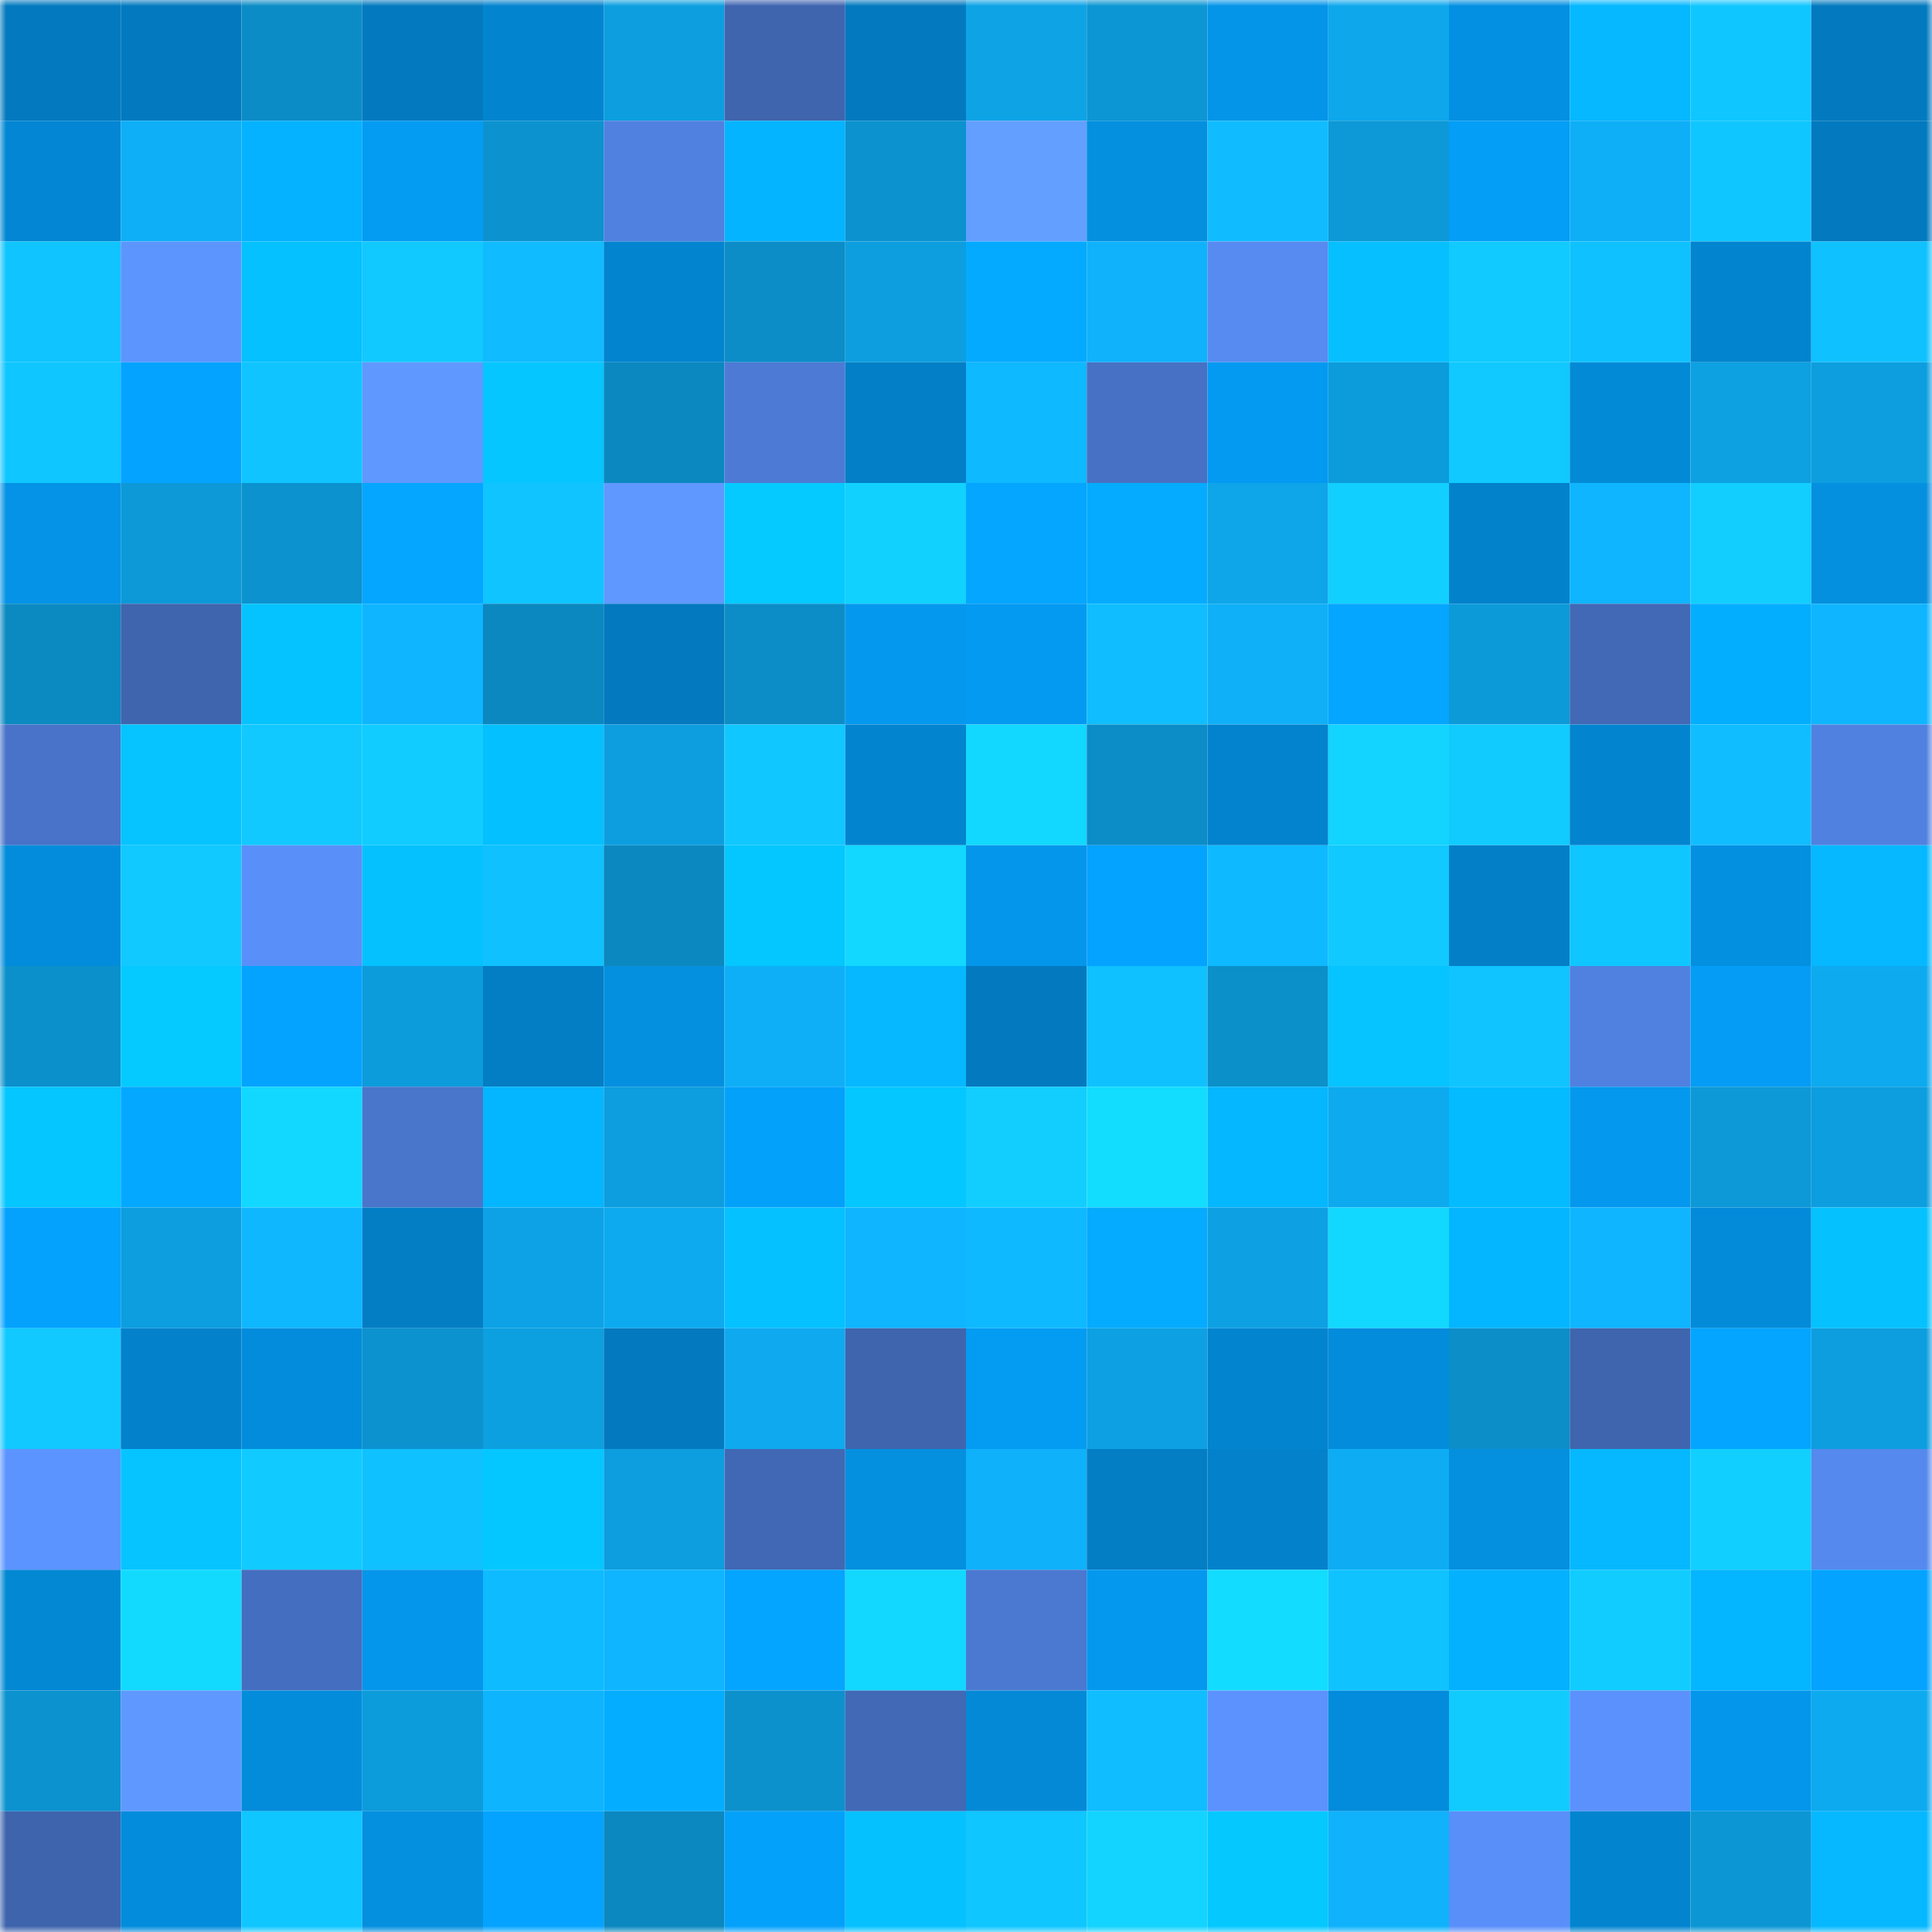<svg viewBox="0 0 160 160" fill="none" role="img" xmlns="http://www.w3.org/2000/svg" width="240" height="240" name="ens%2C88777.eth"><mask id="1025518432" mask-type="alpha" maskUnits="userSpaceOnUse" x="0" y="0" width="160" height="160"><rect width="160" height="160" fill="#FFFFFF"></rect></mask><g mask="url(#1025518432)"><rect x="0" y="0" width="10" height="10" fill="#037abf"></rect><rect x="10" y="0" width="10" height="10" fill="#037abf"></rect><rect x="20" y="0" width="10" height="10" fill="#0c8cc6"></rect><rect x="30" y="0" width="10" height="10" fill="#037abf"></rect><rect x="40" y="0" width="10" height="10" fill="#0384ce"></rect><rect x="50" y="0" width="10" height="10" fill="#0d9edf"></rect><rect x="60" y="0" width="10" height="10" fill="#3f65af"></rect><rect x="70" y="0" width="10" height="10" fill="#037abf"></rect><rect x="80" y="0" width="10" height="10" fill="#0da3e5"></rect><rect x="90" y="0" width="10" height="10" fill="#0c96d3"></rect><rect x="100" y="0" width="10" height="10" fill="#0495e9"></rect><rect x="110" y="0" width="10" height="10" fill="#0ea7eb"></rect><rect x="120" y="0" width="10" height="10" fill="#0490e2"></rect><rect x="130" y="0" width="10" height="10" fill="#05b8ff"></rect><rect x="140" y="0" width="10" height="10" fill="#10c6ff"></rect><rect x="150" y="0" width="10" height="10" fill="#037abf"></rect><rect x="0" y="10" width="10" height="10" fill="#0387d4"></rect><rect x="10" y="10" width="10" height="10" fill="#0faff7"></rect><rect x="20" y="10" width="10" height="10" fill="#04b2ff"></rect><rect x="30" y="10" width="10" height="10" fill="#049bf3"></rect><rect x="40" y="10" width="10" height="10" fill="#0c93cf"></rect><rect x="50" y="10" width="10" height="10" fill="#5081e0"></rect><rect x="60" y="10" width="10" height="10" fill="#04b4ff"></rect><rect x="70" y="10" width="10" height="10" fill="#0c93cf"></rect><rect x="80" y="10" width="10" height="10" fill="#629fff"></rect><rect x="90" y="10" width="10" height="10" fill="#048fdf"></rect><rect x="100" y="10" width="10" height="10" fill="#10bcff"></rect><rect x="110" y="10" width="10" height="10" fill="#0d99d7"></rect><rect x="120" y="10" width="10" height="10" fill="#049ef7"></rect><rect x="130" y="10" width="10" height="10" fill="#0faff7"></rect><rect x="140" y="10" width="10" height="10" fill="#10c6ff"></rect><rect x="150" y="10" width="10" height="10" fill="#037abf"></rect><rect x="0" y="20" width="10" height="10" fill="#10c5ff"></rect><rect x="10" y="20" width="10" height="10" fill="#5d95ff"></rect><rect x="20" y="20" width="10" height="10" fill="#05c1ff"></rect><rect x="30" y="20" width="10" height="10" fill="#11c9ff"></rect><rect x="40" y="20" width="10" height="10" fill="#10bcff"></rect><rect x="50" y="20" width="10" height="10" fill="#0384cf"></rect><rect x="60" y="20" width="10" height="10" fill="#0c8dc7"></rect><rect x="70" y="20" width="10" height="10" fill="#0d9edf"></rect><rect x="80" y="20" width="10" height="10" fill="#04aaff"></rect><rect x="90" y="20" width="10" height="10" fill="#0fb2fb"></rect><rect x="100" y="20" width="10" height="10" fill="#578bf2"></rect><rect x="110" y="20" width="10" height="10" fill="#05bfff"></rect><rect x="120" y="20" width="10" height="10" fill="#11caff"></rect><rect x="130" y="20" width="10" height="10" fill="#10c1ff"></rect><rect x="140" y="20" width="10" height="10" fill="#0384ce"></rect><rect x="150" y="20" width="10" height="10" fill="#10c1ff"></rect><rect x="0" y="30" width="10" height="10" fill="#10c6ff"></rect><rect x="10" y="30" width="10" height="10" fill="#04a3ff"></rect><rect x="20" y="30" width="10" height="10" fill="#10c5ff"></rect><rect x="30" y="30" width="10" height="10" fill="#5f99ff"></rect><rect x="40" y="30" width="10" height="10" fill="#05c6ff"></rect><rect x="50" y="30" width="10" height="10" fill="#0b88bf"></rect><rect x="60" y="30" width="10" height="10" fill="#4c7ad4"></rect><rect x="70" y="30" width="10" height="10" fill="#037fc7"></rect><rect x="80" y="30" width="10" height="10" fill="#0fb9ff"></rect><rect x="90" y="30" width="10" height="10" fill="#4671c4"></rect><rect x="100" y="30" width="10" height="10" fill="#049af1"></rect><rect x="110" y="30" width="10" height="10" fill="#0d9cdb"></rect><rect x="120" y="30" width="10" height="10" fill="#11c8ff"></rect><rect x="130" y="30" width="10" height="10" fill="#038ad7"></rect><rect x="140" y="30" width="10" height="10" fill="#0da1e2"></rect><rect x="150" y="30" width="10" height="10" fill="#0d9edf"></rect><rect x="0" y="40" width="10" height="10" fill="#0493e6"></rect><rect x="10" y="40" width="10" height="10" fill="#0d99d7"></rect><rect x="20" y="40" width="10" height="10" fill="#0c92ce"></rect><rect x="30" y="40" width="10" height="10" fill="#04a6ff"></rect><rect x="40" y="40" width="10" height="10" fill="#10c5ff"></rect><rect x="50" y="40" width="10" height="10" fill="#5f99ff"></rect><rect x="60" y="40" width="10" height="10" fill="#05caff"></rect><rect x="70" y="40" width="10" height="10" fill="#11d2ff"></rect><rect x="80" y="40" width="10" height="10" fill="#04a6ff"></rect><rect x="90" y="40" width="10" height="10" fill="#04abff"></rect><rect x="100" y="40" width="10" height="10" fill="#0ea5e9"></rect><rect x="110" y="40" width="10" height="10" fill="#11cfff"></rect><rect x="120" y="40" width="10" height="10" fill="#0382cc"></rect><rect x="130" y="40" width="10" height="10" fill="#0fb5ff"></rect><rect x="140" y="40" width="10" height="10" fill="#11ceff"></rect><rect x="150" y="40" width="10" height="10" fill="#048fdf"></rect><rect x="0" y="50" width="10" height="10" fill="#0b8ac2"></rect><rect x="10" y="50" width="10" height="10" fill="#3f65af"></rect><rect x="20" y="50" width="10" height="10" fill="#05c3ff"></rect><rect x="30" y="50" width="10" height="10" fill="#0fb5ff"></rect><rect x="40" y="50" width="10" height="10" fill="#0b88c0"></rect><rect x="50" y="50" width="10" height="10" fill="#037abf"></rect><rect x="60" y="50" width="10" height="10" fill="#0c8dc7"></rect><rect x="70" y="50" width="10" height="10" fill="#0499ef"></rect><rect x="80" y="50" width="10" height="10" fill="#049af1"></rect><rect x="90" y="50" width="10" height="10" fill="#10beff"></rect><rect x="100" y="50" width="10" height="10" fill="#0fb0f8"></rect><rect x="110" y="50" width="10" height="10" fill="#04a6ff"></rect><rect x="120" y="50" width="10" height="10" fill="#0d9ad9"></rect><rect x="130" y="50" width="10" height="10" fill="#4169b6"></rect><rect x="140" y="50" width="10" height="10" fill="#04aeff"></rect><rect x="150" y="50" width="10" height="10" fill="#0fb5ff"></rect><rect x="0" y="60" width="10" height="10" fill="#4873c9"></rect><rect x="10" y="60" width="10" height="10" fill="#05c4ff"></rect><rect x="20" y="60" width="10" height="10" fill="#11c8ff"></rect><rect x="30" y="60" width="10" height="10" fill="#11ccff"></rect><rect x="40" y="60" width="10" height="10" fill="#05c0ff"></rect><rect x="50" y="60" width="10" height="10" fill="#0d9edf"></rect><rect x="60" y="60" width="10" height="10" fill="#10c7ff"></rect><rect x="70" y="60" width="10" height="10" fill="#0384cf"></rect><rect x="80" y="60" width="10" height="10" fill="#12d8ff"></rect><rect x="90" y="60" width="10" height="10" fill="#0c8dc7"></rect><rect x="100" y="60" width="10" height="10" fill="#0383cd"></rect><rect x="110" y="60" width="10" height="10" fill="#12d4ff"></rect><rect x="120" y="60" width="10" height="10" fill="#11cbff"></rect><rect x="130" y="60" width="10" height="10" fill="#0384cf"></rect><rect x="140" y="60" width="10" height="10" fill="#10beff"></rect><rect x="150" y="60" width="10" height="10" fill="#5081e0"></rect><rect x="0" y="70" width="10" height="10" fill="#038cdb"></rect><rect x="10" y="70" width="10" height="10" fill="#11c9ff"></rect><rect x="20" y="70" width="10" height="10" fill="#598ff8"></rect><rect x="30" y="70" width="10" height="10" fill="#05c2ff"></rect><rect x="40" y="70" width="10" height="10" fill="#10c1ff"></rect><rect x="50" y="70" width="10" height="10" fill="#0b88bf"></rect><rect x="60" y="70" width="10" height="10" fill="#05c7ff"></rect><rect x="70" y="70" width="10" height="10" fill="#12d7ff"></rect><rect x="80" y="70" width="10" height="10" fill="#0496ea"></rect><rect x="90" y="70" width="10" height="10" fill="#04a3ff"></rect><rect x="100" y="70" width="10" height="10" fill="#0fb9ff"></rect><rect x="110" y="70" width="10" height="10" fill="#11c9ff"></rect><rect x="120" y="70" width="10" height="10" fill="#037fc7"></rect><rect x="130" y="70" width="10" height="10" fill="#10c6ff"></rect><rect x="140" y="70" width="10" height="10" fill="#0490e1"></rect><rect x="150" y="70" width="10" height="10" fill="#05b8ff"></rect><rect x="0" y="80" width="10" height="10" fill="#0c90cb"></rect><rect x="10" y="80" width="10" height="10" fill="#05caff"></rect><rect x="20" y="80" width="10" height="10" fill="#04a3ff"></rect><rect x="30" y="80" width="10" height="10" fill="#0d9cdb"></rect><rect x="40" y="80" width="10" height="10" fill="#037dc3"></rect><rect x="50" y="80" width="10" height="10" fill="#048fdf"></rect><rect x="60" y="80" width="10" height="10" fill="#0faff7"></rect><rect x="70" y="80" width="10" height="10" fill="#05b8ff"></rect><rect x="80" y="80" width="10" height="10" fill="#037abf"></rect><rect x="90" y="80" width="10" height="10" fill="#10c1ff"></rect><rect x="100" y="80" width="10" height="10" fill="#0c90ca"></rect><rect x="110" y="80" width="10" height="10" fill="#05c4ff"></rect><rect x="120" y="80" width="10" height="10" fill="#10c5ff"></rect><rect x="130" y="80" width="10" height="10" fill="#5081e0"></rect><rect x="140" y="80" width="10" height="10" fill="#049cf4"></rect><rect x="150" y="80" width="10" height="10" fill="#0eaaef"></rect><rect x="0" y="90" width="10" height="10" fill="#05c6ff"></rect><rect x="10" y="90" width="10" height="10" fill="#04a8ff"></rect><rect x="20" y="90" width="10" height="10" fill="#12d8ff"></rect><rect x="30" y="90" width="10" height="10" fill="#4975cb"></rect><rect x="40" y="90" width="10" height="10" fill="#04b6ff"></rect><rect x="50" y="90" width="10" height="10" fill="#0d9edf"></rect><rect x="60" y="90" width="10" height="10" fill="#04a1fb"></rect><rect x="70" y="90" width="10" height="10" fill="#05c7ff"></rect><rect x="80" y="90" width="10" height="10" fill="#11ceff"></rect><rect x="90" y="90" width="10" height="10" fill="#12ddff"></rect><rect x="100" y="90" width="10" height="10" fill="#04b7ff"></rect><rect x="110" y="90" width="10" height="10" fill="#0eaaef"></rect><rect x="120" y="90" width="10" height="10" fill="#05bbff"></rect><rect x="130" y="90" width="10" height="10" fill="#0499ef"></rect><rect x="140" y="90" width="10" height="10" fill="#0d99d8"></rect><rect x="150" y="90" width="10" height="10" fill="#0d9edf"></rect><rect x="0" y="100" width="10" height="10" fill="#04a2fd"></rect><rect x="10" y="100" width="10" height="10" fill="#0d9edf"></rect><rect x="20" y="100" width="10" height="10" fill="#0fb7ff"></rect><rect x="30" y="100" width="10" height="10" fill="#037dc3"></rect><rect x="40" y="100" width="10" height="10" fill="#0da2e5"></rect><rect x="50" y="100" width="10" height="10" fill="#0eaaef"></rect><rect x="60" y="100" width="10" height="10" fill="#05c1ff"></rect><rect x="70" y="100" width="10" height="10" fill="#0fb5ff"></rect><rect x="80" y="100" width="10" height="10" fill="#0fb9ff"></rect><rect x="90" y="100" width="10" height="10" fill="#04abff"></rect><rect x="100" y="100" width="10" height="10" fill="#0da1e3"></rect><rect x="110" y="100" width="10" height="10" fill="#12d7ff"></rect><rect x="120" y="100" width="10" height="10" fill="#04b6ff"></rect><rect x="130" y="100" width="10" height="10" fill="#0fb5ff"></rect><rect x="140" y="100" width="10" height="10" fill="#038ad8"></rect><rect x="150" y="100" width="10" height="10" fill="#05c2ff"></rect><rect x="0" y="110" width="10" height="10" fill="#11c8ff"></rect><rect x="10" y="110" width="10" height="10" fill="#0382cb"></rect><rect x="20" y="110" width="10" height="10" fill="#038cdc"></rect><rect x="30" y="110" width="10" height="10" fill="#0c93cf"></rect><rect x="40" y="110" width="10" height="10" fill="#0da0e1"></rect><rect x="50" y="110" width="10" height="10" fill="#037abf"></rect><rect x="60" y="110" width="10" height="10" fill="#0ea9ee"></rect><rect x="70" y="110" width="10" height="10" fill="#3f65af"></rect><rect x="80" y="110" width="10" height="10" fill="#049bf2"></rect><rect x="90" y="110" width="10" height="10" fill="#0da1e3"></rect><rect x="100" y="110" width="10" height="10" fill="#0384cf"></rect><rect x="110" y="110" width="10" height="10" fill="#038cdb"></rect><rect x="120" y="110" width="10" height="10" fill="#0c8ec9"></rect><rect x="130" y="110" width="10" height="10" fill="#3f65af"></rect><rect x="140" y="110" width="10" height="10" fill="#04a5ff"></rect><rect x="150" y="110" width="10" height="10" fill="#0d9edf"></rect><rect x="0" y="120" width="10" height="10" fill="#5c94ff"></rect><rect x="10" y="120" width="10" height="10" fill="#05c4ff"></rect><rect x="20" y="120" width="10" height="10" fill="#11caff"></rect><rect x="30" y="120" width="10" height="10" fill="#10c1ff"></rect><rect x="40" y="120" width="10" height="10" fill="#05c7ff"></rect><rect x="50" y="120" width="10" height="10" fill="#0d9edf"></rect><rect x="60" y="120" width="10" height="10" fill="#4168b5"></rect><rect x="70" y="120" width="10" height="10" fill="#048fdf"></rect><rect x="80" y="120" width="10" height="10" fill="#0fb1fa"></rect><rect x="90" y="120" width="10" height="10" fill="#037dc3"></rect><rect x="100" y="120" width="10" height="10" fill="#0381ca"></rect><rect x="110" y="120" width="10" height="10" fill="#0eadf3"></rect><rect x="120" y="120" width="10" height="10" fill="#048fdf"></rect><rect x="130" y="120" width="10" height="10" fill="#05b8ff"></rect><rect x="140" y="120" width="10" height="10" fill="#11d0ff"></rect><rect x="150" y="120" width="10" height="10" fill="#5589ee"></rect><rect x="0" y="130" width="10" height="10" fill="#0388d4"></rect><rect x="10" y="130" width="10" height="10" fill="#12daff"></rect><rect x="20" y="130" width="10" height="10" fill="#446ebf"></rect><rect x="30" y="130" width="10" height="10" fill="#0496eb"></rect><rect x="40" y="130" width="10" height="10" fill="#0fbbff"></rect><rect x="50" y="130" width="10" height="10" fill="#0fb5ff"></rect><rect x="60" y="130" width="10" height="10" fill="#04a5ff"></rect><rect x="70" y="130" width="10" height="10" fill="#12d7ff"></rect><rect x="80" y="130" width="10" height="10" fill="#4b79d2"></rect><rect x="90" y="130" width="10" height="10" fill="#0499ef"></rect><rect x="100" y="130" width="10" height="10" fill="#12dcff"></rect><rect x="110" y="130" width="10" height="10" fill="#10c3ff"></rect><rect x="120" y="130" width="10" height="10" fill="#04b1ff"></rect><rect x="130" y="130" width="10" height="10" fill="#11ccff"></rect><rect x="140" y="130" width="10" height="10" fill="#04b5ff"></rect><rect x="150" y="130" width="10" height="10" fill="#04a3ff"></rect><rect x="0" y="140" width="10" height="10" fill="#0c93cf"></rect><rect x="10" y="140" width="10" height="10" fill="#5f99ff"></rect><rect x="20" y="140" width="10" height="10" fill="#038cda"></rect><rect x="30" y="140" width="10" height="10" fill="#0d9cdb"></rect><rect x="40" y="140" width="10" height="10" fill="#0fb4fe"></rect><rect x="50" y="140" width="10" height="10" fill="#04adff"></rect><rect x="60" y="140" width="10" height="10" fill="#0c91cc"></rect><rect x="70" y="140" width="10" height="10" fill="#4169b6"></rect><rect x="80" y="140" width="10" height="10" fill="#0389d6"></rect><rect x="90" y="140" width="10" height="10" fill="#10beff"></rect><rect x="100" y="140" width="10" height="10" fill="#5b92fe"></rect><rect x="110" y="140" width="10" height="10" fill="#038cdb"></rect><rect x="120" y="140" width="10" height="10" fill="#11cbff"></rect><rect x="130" y="140" width="10" height="10" fill="#5a91fc"></rect><rect x="140" y="140" width="10" height="10" fill="#0496eb"></rect><rect x="150" y="140" width="10" height="10" fill="#0eaaef"></rect><rect x="0" y="150" width="10" height="10" fill="#3e64ad"></rect><rect x="10" y="150" width="10" height="10" fill="#038cdb"></rect><rect x="20" y="150" width="10" height="10" fill="#10c6ff"></rect><rect x="30" y="150" width="10" height="10" fill="#048fdf"></rect><rect x="40" y="150" width="10" height="10" fill="#04a3ff"></rect><rect x="50" y="150" width="10" height="10" fill="#0b88bf"></rect><rect x="60" y="150" width="10" height="10" fill="#04a1fb"></rect><rect x="70" y="150" width="10" height="10" fill="#05c2ff"></rect><rect x="80" y="150" width="10" height="10" fill="#10c6ff"></rect><rect x="90" y="150" width="10" height="10" fill="#12d4ff"></rect><rect x="100" y="150" width="10" height="10" fill="#05c8ff"></rect><rect x="110" y="150" width="10" height="10" fill="#0fb2fb"></rect><rect x="120" y="150" width="10" height="10" fill="#598ff9"></rect><rect x="130" y="150" width="10" height="10" fill="#0384cf"></rect><rect x="140" y="150" width="10" height="10" fill="#0c96d3"></rect><rect x="150" y="150" width="10" height="10" fill="#05b8ff"></rect></g></svg>